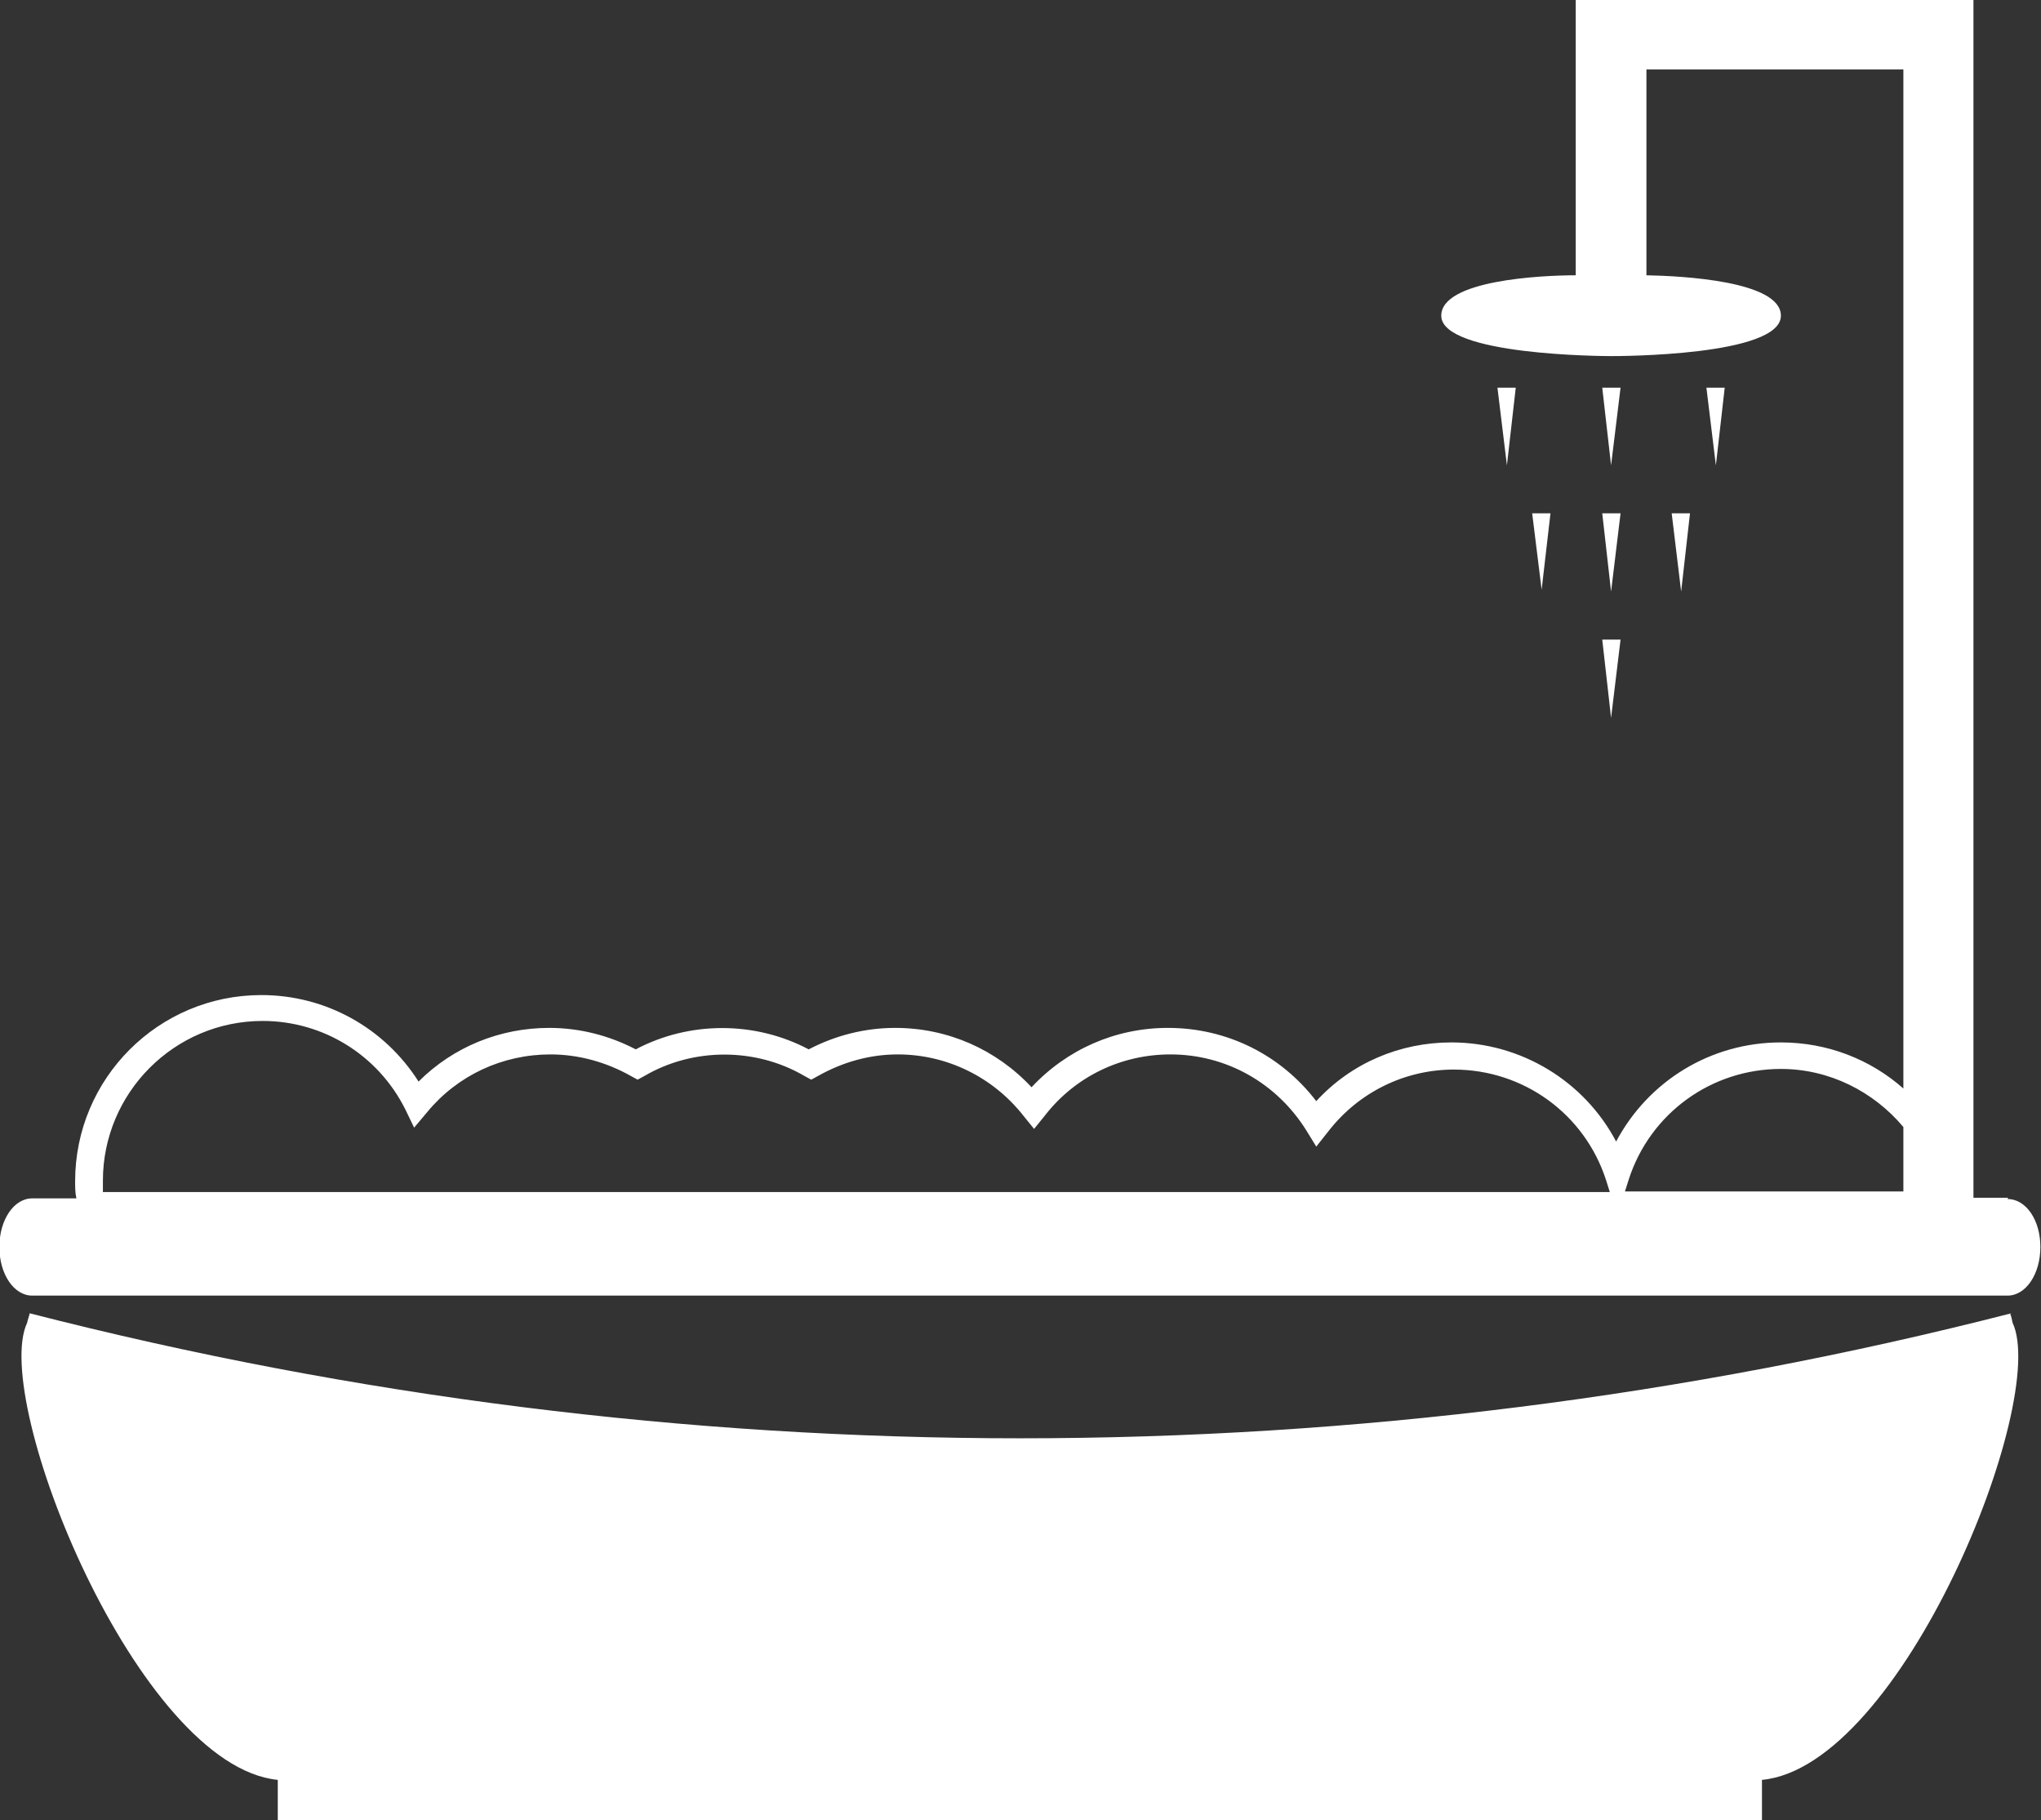 <?xml version="1.0" encoding="UTF-8"?> <svg xmlns="http://www.w3.org/2000/svg" id="Livello_2" data-name="Livello 2" viewBox="0 0 32.33 28.83"><rect x="0" y="0" width="32.33" height="28.83" fill="#333333" stroke="none"/><defs><style> .cls-1 { fill: #fff; stroke-width: 0px; } </style></defs><g id="Livello_1-2" data-name="Livello 1"><g><path class="cls-1" d="m31.81,18.97h-.55V0h-6.3v4.36c-.56,0-2.13.08-2.13.64,0,.63,2.58.64,2.69.64s2.69,0,2.69-.64c0-.55-1.57-.63-2.13-.64V1.1s4.07,0,4.07,0v16.14c-.52-.46-1.2-.73-1.94-.73-1.11,0-2.1.61-2.61,1.57-.5-.95-1.5-1.57-2.61-1.57-.82,0-1.59.33-2.14.93-.56-.73-1.41-1.16-2.35-1.16-.83,0-1.6.34-2.16.94-.56-.6-1.33-.94-2.16-.94-.48,0-.95.12-1.37.34-.85-.45-1.89-.45-2.74,0-.42-.22-.89-.34-1.37-.34-.78,0-1.52.3-2.07.85-.54-.85-1.47-1.37-2.49-1.37-1.63,0-2.95,1.32-2.95,2.95,0,.09,0,.18.02.27h-.7c-.29,0-.52.34-.52.77s.23.77.52.77h31.29c.29,0,.52-.34.52-.77s-.23-.76-.52-.76Zm-30.18-.1c0-.06,0-.11,0-.17,0-1.39,1.13-2.53,2.53-2.53.96,0,1.83.54,2.26,1.4l.14.29.21-.25c.48-.58,1.19-.91,1.95-.91.44,0,.88.12,1.27.34l.11.06.11-.06c.77-.45,1.76-.45,2.53,0l.11.06.11-.06c.39-.22.82-.34,1.26-.34.78,0,1.51.36,1.99.97l.17.21.17-.21c.48-.62,1.21-.97,1.99-.97.88,0,1.68.45,2.15,1.2l.16.26.19-.24c.48-.62,1.21-.98,1.99-.98,1.1,0,2.07.7,2.41,1.75l.06.19H1.63Zm28.52,0h-4.41l.06-.19c.34-1.05,1.31-1.75,2.41-1.75.77,0,1.47.36,1.94.92v1.02Z"></path><path class="cls-1" d="m31.86,20.8c-10.3,2.64-21.1,2.64-31.39,0-.01.05-.03.1-.04.15-.58,1.23,1.75,7.02,3.97,7.24,0,.12,0,.25,0,.37,0,.09,0,.18,0,.27h23.51c0-.09,0-.18,0-.27,0-.12,0-.25,0-.37,2.22-.21,4.55-6,3.97-7.24-.01-.05-.02-.1-.04-.15Z"></path><polygon class="cls-1" points="25.67 6.14 25.38 6.14 25.52 7.37 25.67 6.14"></polygon><polygon class="cls-1" points="25.52 9.37 25.67 8.13 25.67 8.13 25.38 8.13 25.38 8.13 25.52 9.37"></polygon><polygon class="cls-1" points="24.27 8.13 24.42 9.34 24.56 8.13 24.27 8.13"></polygon><polygon class="cls-1" points="26.48 8.13 26.63 9.37 26.77 8.13 26.48 8.13"></polygon><polygon class="cls-1" points="23.72 6.14 23.87 7.37 24.01 6.14 23.72 6.14"></polygon><polygon class="cls-1" points="27.03 6.14 27.18 7.37 27.32 6.14 27.03 6.14"></polygon><polygon class="cls-1" points="25.52 11.37 25.67 10.13 25.38 10.13 25.52 11.37"></polygon></g></g></svg> 